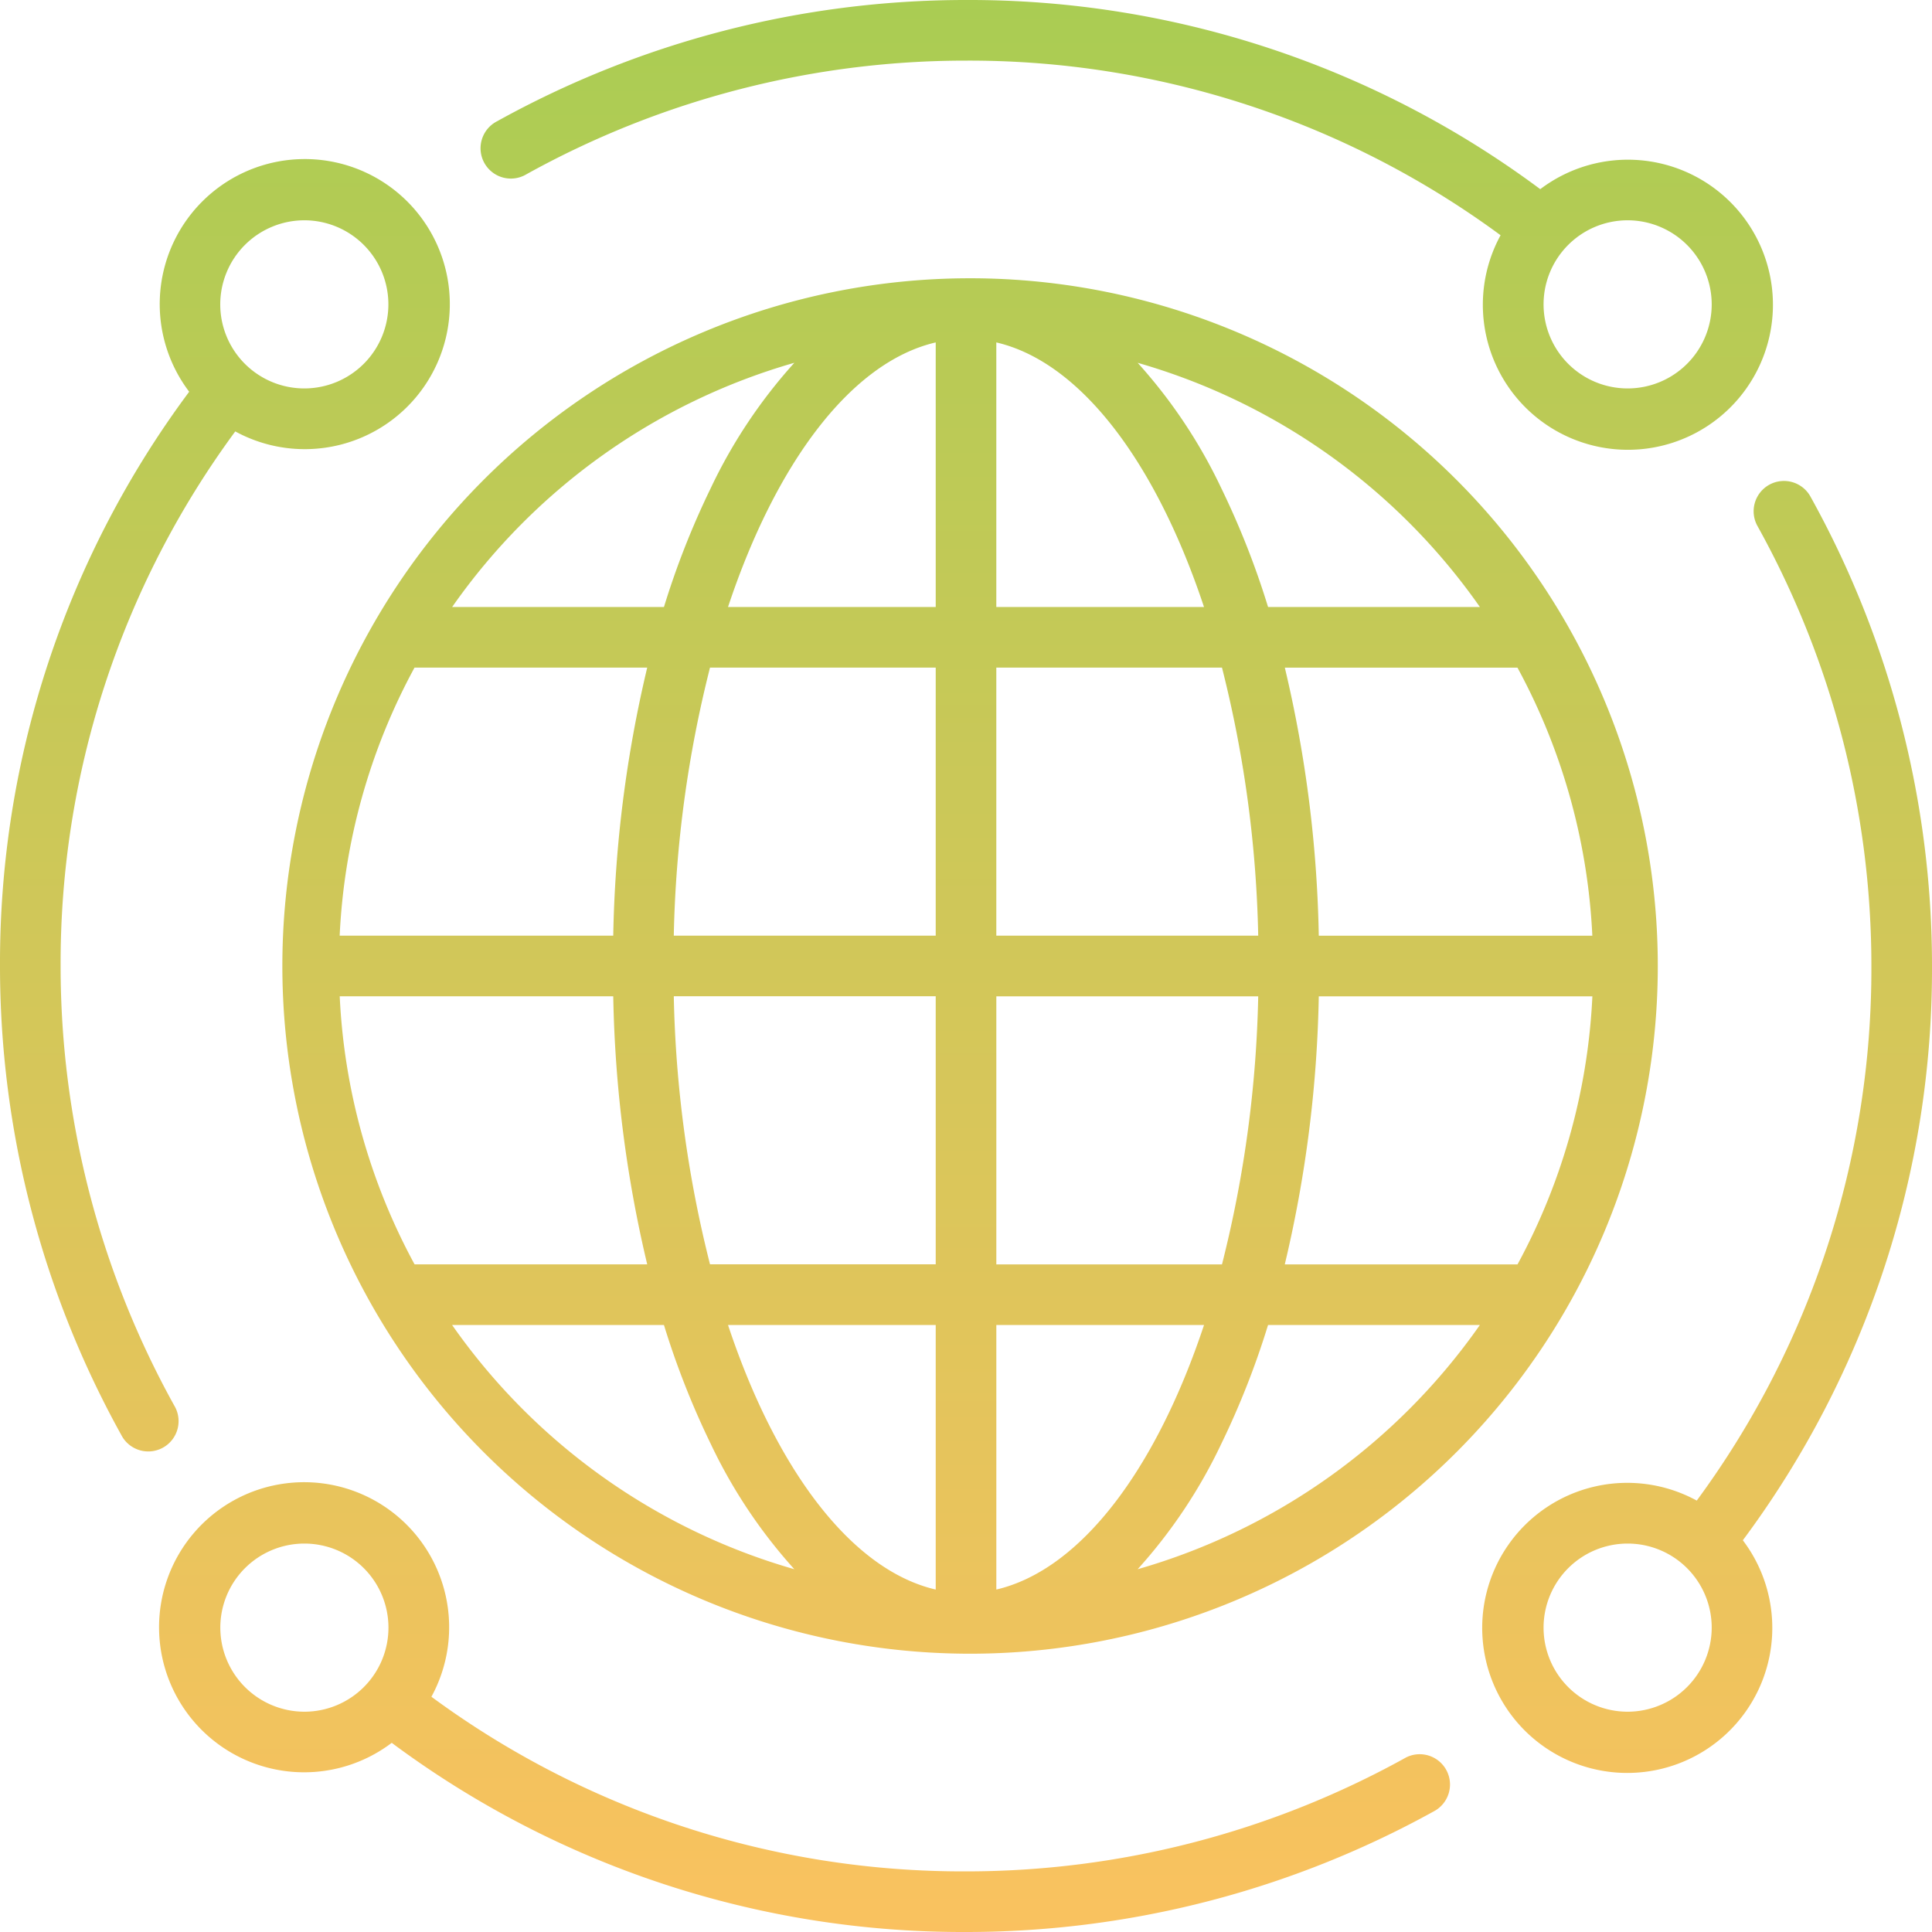 <svg xmlns="http://www.w3.org/2000/svg" xmlns:xlink="http://www.w3.org/1999/xlink" width="80" height="80" viewBox="0 0 80 80">
  <defs>
    <linearGradient id="linear-gradient" x1="0.5" x2="0.5" y2="1" gradientUnits="objectBoundingBox">
      <stop offset="0" stop-color="#94c028"/>
      <stop offset="1" stop-color="#f9b237"/>
    </linearGradient>
  </defs>
  <path id="network_11744823" d="M41,12.523h0a28.477,28.477,0,0,0,0,56.953h0a28.477,28.477,0,1,0,0-56.953ZM15.065,42.255H26.393a51.9,51.9,0,0,0,1.407,11.1H18.167a25.784,25.784,0,0,1-3.1-11.1ZM42.255,26.134V15.179c3.506.815,6.62,4.995,8.6,10.955Zm9.345,2.51a49.117,49.117,0,0,1,1.5,11.1H42.255v-11.1ZM39.746,15.179V26.134h-8.6C33.126,20.174,36.24,15.995,39.746,15.179Zm0,13.464v11.1H28.9a49.118,49.118,0,0,1,1.5-11.1Zm-13.352,11.1H15.065a25.784,25.784,0,0,1,3.1-11.1H27.8A51.923,51.923,0,0,0,26.393,39.745Zm2.511,2.51H39.746v11.1H30.4A49.108,49.108,0,0,1,28.9,42.255ZM39.746,55.866V66.82c-3.506-.815-6.62-4.994-8.6-10.954Zm2.51,10.954V55.866h8.6C48.875,61.826,45.761,66,42.255,66.82Zm0-13.464v-11.1H53.1a49.126,49.126,0,0,1-1.5,11.1Zm13.352-11.1H66.937a25.786,25.786,0,0,1-3.1,11.1H54.2A51.9,51.9,0,0,0,55.608,42.255Zm0-2.51a51.9,51.9,0,0,0-1.406-11.1h9.633a25.786,25.786,0,0,1,3.1,11.1Zm6.671-13.611H53.508a34.288,34.288,0,0,0-1.937-4.92,21.4,21.4,0,0,0-3.463-5.192A26.062,26.062,0,0,1,62.279,26.134ZM33.893,16.022a21.41,21.41,0,0,0-3.463,5.192,34.281,34.281,0,0,0-1.937,4.92H19.723A26.063,26.063,0,0,1,33.893,16.022ZM19.723,55.866h8.77a34.287,34.287,0,0,0,1.936,4.92,21.406,21.406,0,0,0,3.463,5.192,26.063,26.063,0,0,1-14.17-10.111ZM48.108,65.978a21.408,21.408,0,0,0,3.463-5.192,34.273,34.273,0,0,0,1.936-4.92h8.771A26.062,26.062,0,0,1,48.108,65.978ZM22.8,8.215A37.515,37.515,0,0,1,41,3.51a37.1,37.1,0,0,1,22.136,7.231,6.006,6.006,0,1,0,1.643-1.908A39.586,39.586,0,0,0,41,1,40.028,40.028,0,0,0,21.582,6.022,1.255,1.255,0,1,0,22.8,8.215ZM71.878,13.6A3.481,3.481,0,1,1,68.4,10.122,3.485,3.485,0,0,1,71.878,13.6ZM81,41a40.031,40.031,0,0,0-5.022-19.418,1.255,1.255,0,1,0-2.193,1.22A37.516,37.516,0,0,1,78.49,41a37.109,37.109,0,0,1-7.231,22.136,6.006,6.006,0,1,0,1.908,1.643A39.6,39.6,0,0,0,81,41ZM68.4,71.878A3.481,3.481,0,1,1,71.878,68.4,3.485,3.485,0,0,1,68.4,71.878ZM8.215,59.2A37.515,37.515,0,0,1,3.51,41a37.1,37.1,0,0,1,7.232-22.136,6.006,6.006,0,1,0-1.908-1.643A39.588,39.588,0,0,0,1,41,40.028,40.028,0,0,0,6.022,60.418,1.255,1.255,0,1,0,8.215,59.2ZM13.6,10.122a3.481,3.481,0,1,1-3.48,3.481,3.485,3.485,0,0,1,3.48-3.481ZM59.2,73.785A37.517,37.517,0,0,1,41,78.49a37.1,37.1,0,0,1-22.136-7.231,6.006,6.006,0,1,0-1.643,1.908A39.593,39.593,0,0,0,41,81a40.032,40.032,0,0,0,19.418-5.022,1.255,1.255,0,0,0-1.22-2.193ZM10.123,68.4A3.481,3.481,0,1,1,13.6,71.878,3.485,3.485,0,0,1,10.123,68.4Z" transform="translate(-1 -1)" opacity="0.8" fill="url(#linear-gradient)"/>
</svg>
